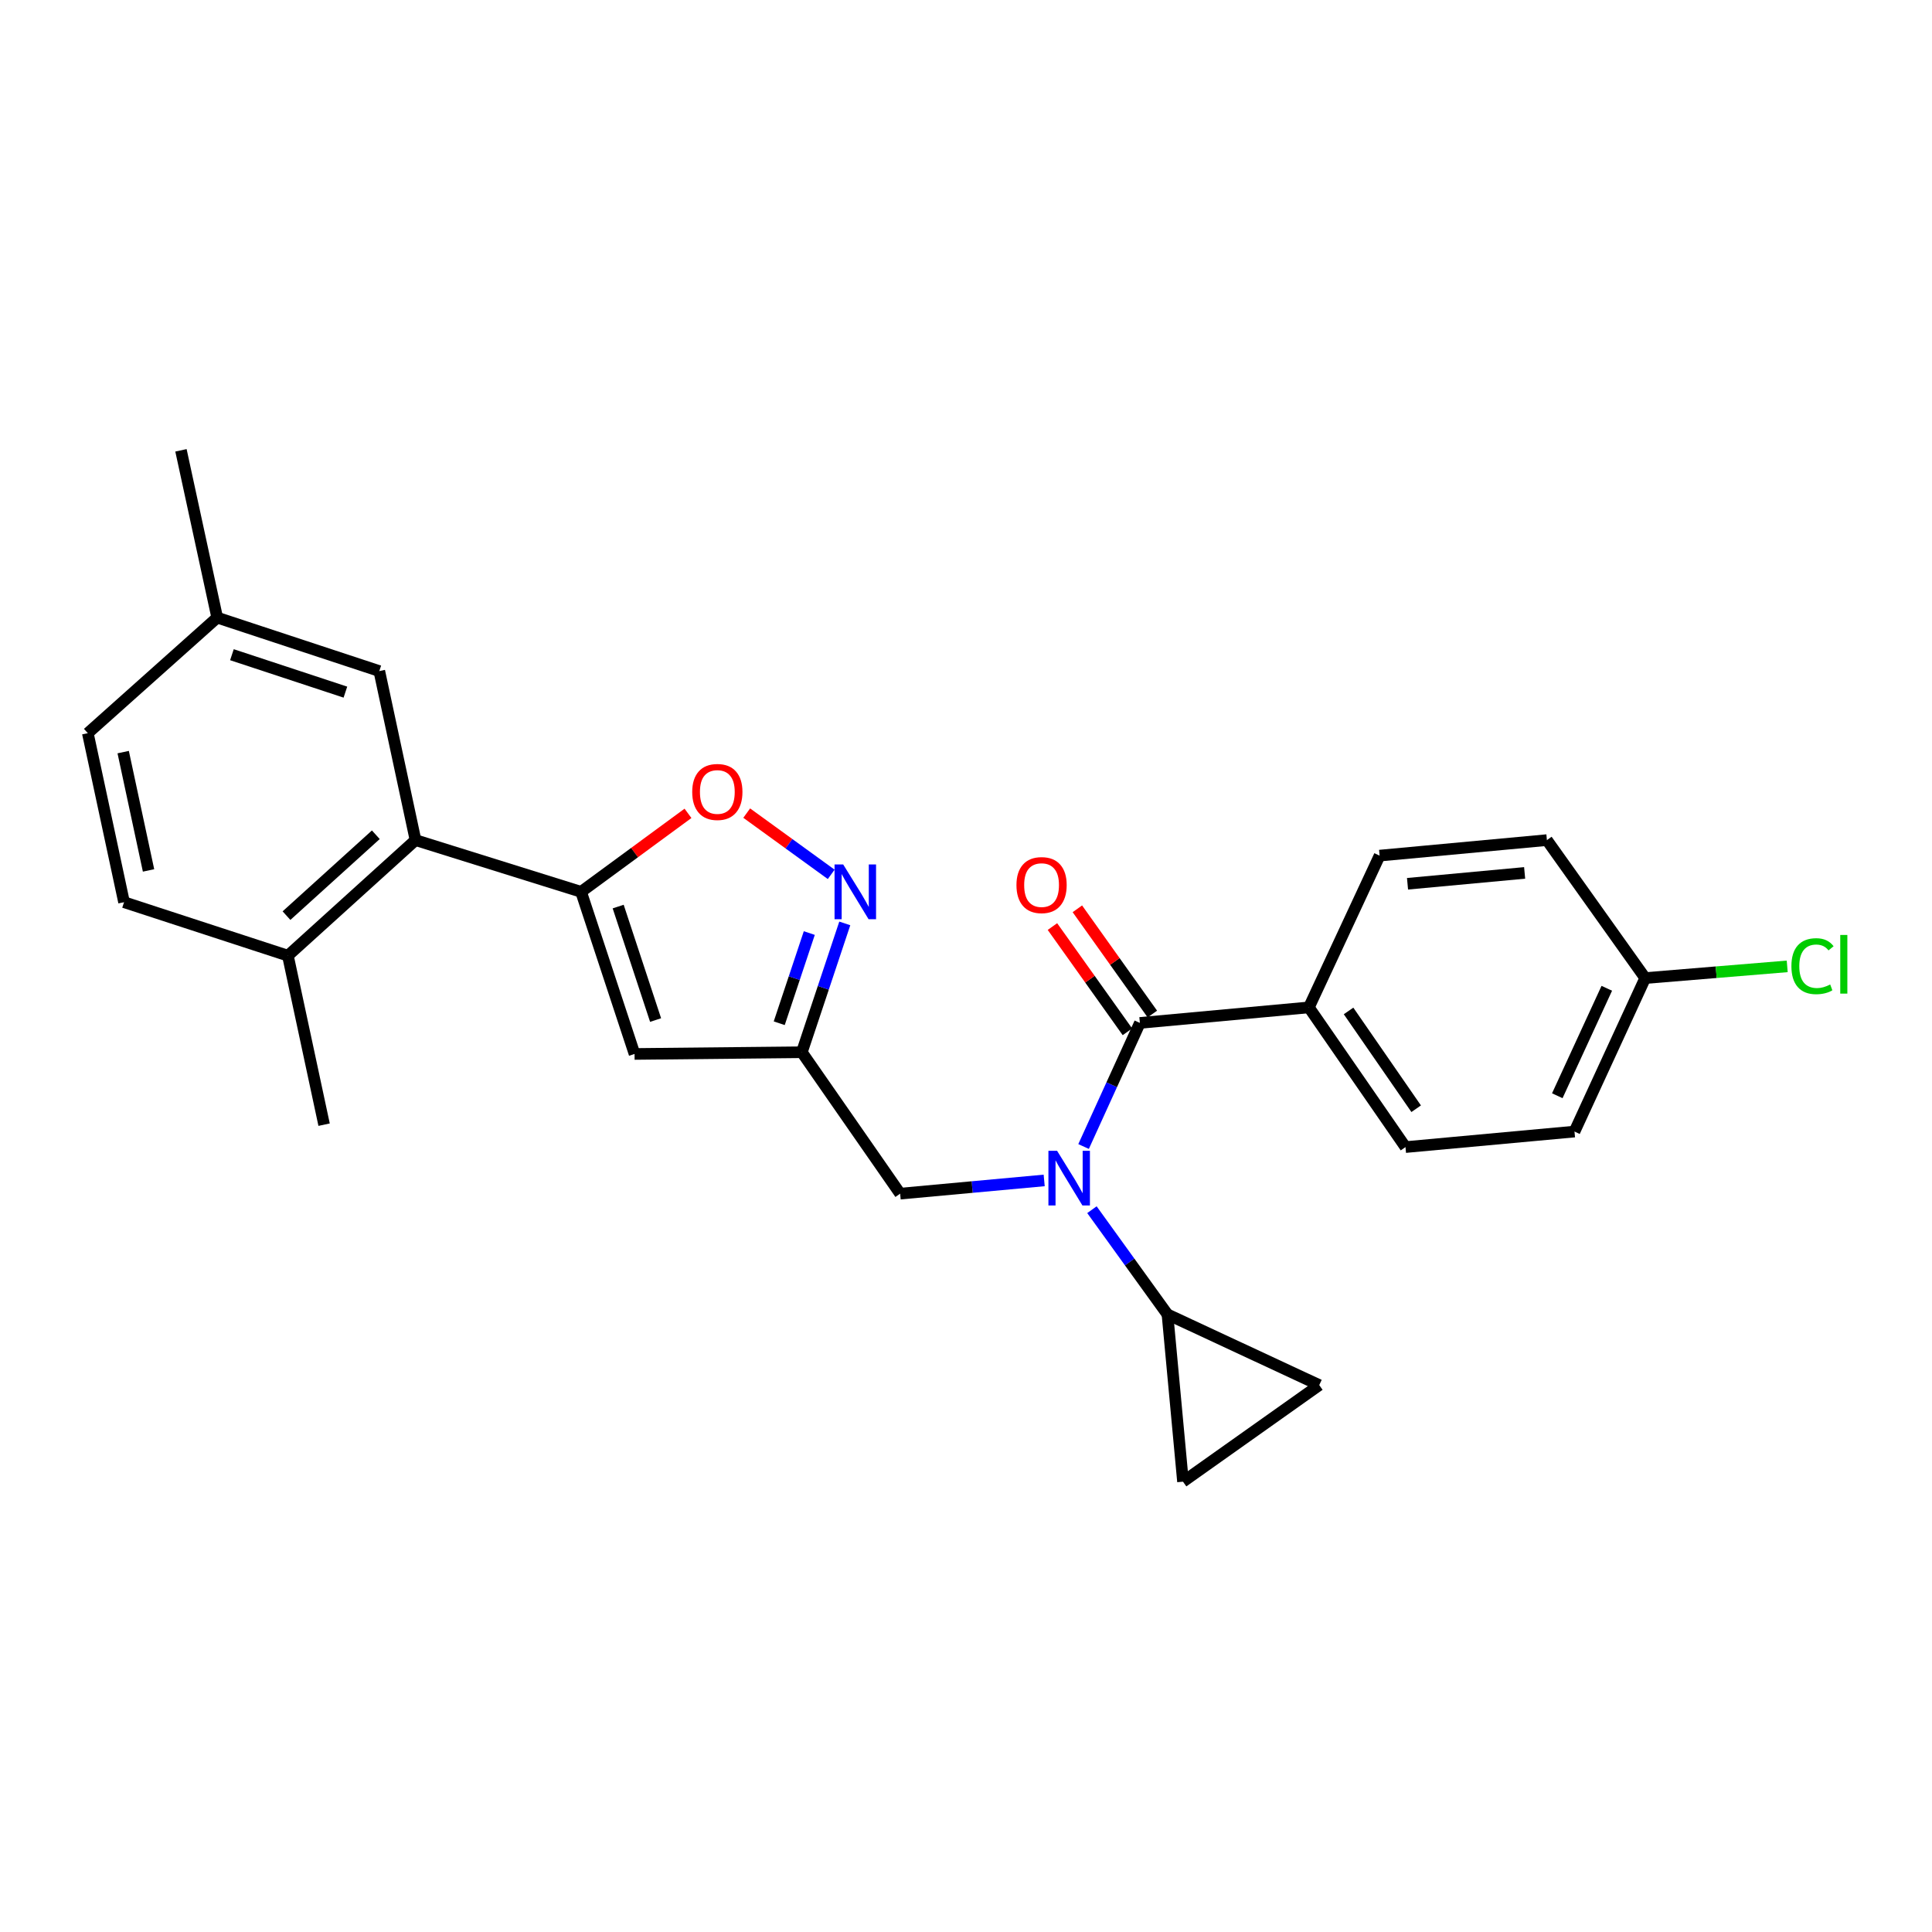 <?xml version='1.0' encoding='iso-8859-1'?>
<svg version='1.1' baseProfile='full'
              xmlns='http://www.w3.org/2000/svg'
                      xmlns:rdkit='http://www.rdkit.org/xml'
                      xmlns:xlink='http://www.w3.org/1999/xlink'
                  xml:space='preserve'
width='1000px' height='1000px' viewBox='0 0 1000 1000'>
<!-- END OF HEADER -->
<rect style='opacity:1.0;fill:#FFFFFF;stroke:none' width='1000' height='1000' x='0' y='0'> </rect>
<path class='bond-0' d='M 677.479,521.425 L 727.476,593.736' style='fill:none;fill-rule:evenodd;stroke:#000000;stroke-width:6px;stroke-linecap:butt;stroke-linejoin:miter;stroke-opacity:1' />
<path class='bond-0' d='M 698.011,523.261 L 733.009,573.878' style='fill:none;fill-rule:evenodd;stroke:#000000;stroke-width:6px;stroke-linecap:butt;stroke-linejoin:miter;stroke-opacity:1' />
<path class='bond-1' d='M 677.479,521.425 L 714.079,442.864' style='fill:none;fill-rule:evenodd;stroke:#000000;stroke-width:6px;stroke-linecap:butt;stroke-linejoin:miter;stroke-opacity:1' />
<path class='bond-2' d='M 677.479,521.425 L 590.001,529.461' style='fill:none;fill-rule:evenodd;stroke:#000000;stroke-width:6px;stroke-linecap:butt;stroke-linejoin:miter;stroke-opacity:1' />
<path class='bond-3' d='M 540.465,610.988 L 503.19,614.413' style='fill:none;fill-rule:evenodd;stroke:#0000FF;stroke-width:6px;stroke-linecap:butt;stroke-linejoin:miter;stroke-opacity:1' />
<path class='bond-3' d='M 503.19,614.413 L 465.915,617.837' style='fill:none;fill-rule:evenodd;stroke:#000000;stroke-width:6px;stroke-linecap:butt;stroke-linejoin:miter;stroke-opacity:1' />
<path class='bond-4' d='M 560.858,593.433 L 575.429,561.447' style='fill:none;fill-rule:evenodd;stroke:#0000FF;stroke-width:6px;stroke-linecap:butt;stroke-linejoin:miter;stroke-opacity:1' />
<path class='bond-4' d='M 575.429,561.447 L 590.001,529.461' style='fill:none;fill-rule:evenodd;stroke:#000000;stroke-width:6px;stroke-linecap:butt;stroke-linejoin:miter;stroke-opacity:1' />
<path class='bond-5' d='M 565.185,626.134 L 584.732,653.229' style='fill:none;fill-rule:evenodd;stroke:#0000FF;stroke-width:6px;stroke-linecap:butt;stroke-linejoin:miter;stroke-opacity:1' />
<path class='bond-5' d='M 584.732,653.229 L 604.279,680.324' style='fill:none;fill-rule:evenodd;stroke:#000000;stroke-width:6px;stroke-linecap:butt;stroke-linejoin:miter;stroke-opacity:1' />
<path class='bond-6' d='M 596.453,524.864 L 577.049,497.63' style='fill:none;fill-rule:evenodd;stroke:#000000;stroke-width:6px;stroke-linecap:butt;stroke-linejoin:miter;stroke-opacity:1' />
<path class='bond-6' d='M 577.049,497.63 L 557.645,470.395' style='fill:none;fill-rule:evenodd;stroke:#FF0000;stroke-width:6px;stroke-linecap:butt;stroke-linejoin:miter;stroke-opacity:1' />
<path class='bond-6' d='M 583.549,534.058 L 564.145,506.823' style='fill:none;fill-rule:evenodd;stroke:#000000;stroke-width:6px;stroke-linecap:butt;stroke-linejoin:miter;stroke-opacity:1' />
<path class='bond-6' d='M 564.145,506.823 L 544.741,479.589' style='fill:none;fill-rule:evenodd;stroke:#FF0000;stroke-width:6px;stroke-linecap:butt;stroke-linejoin:miter;stroke-opacity:1' />
<path class='bond-7' d='M 727.476,593.736 L 814.953,585.699' style='fill:none;fill-rule:evenodd;stroke:#000000;stroke-width:6px;stroke-linecap:butt;stroke-linejoin:miter;stroke-opacity:1' />
<path class='bond-8' d='M 714.079,442.864 L 800.676,434.836' style='fill:none;fill-rule:evenodd;stroke:#000000;stroke-width:6px;stroke-linecap:butt;stroke-linejoin:miter;stroke-opacity:1' />
<path class='bond-8' d='M 728.531,457.437 L 789.149,451.817' style='fill:none;fill-rule:evenodd;stroke:#000000;stroke-width:6px;stroke-linecap:butt;stroke-linejoin:miter;stroke-opacity:1' />
<path class='bond-9' d='M 604.279,680.324 L 682.839,716.924' style='fill:none;fill-rule:evenodd;stroke:#000000;stroke-width:6px;stroke-linecap:butt;stroke-linejoin:miter;stroke-opacity:1' />
<path class='bond-10' d='M 604.279,680.324 L 612.315,766.913' style='fill:none;fill-rule:evenodd;stroke:#000000;stroke-width:6px;stroke-linecap:butt;stroke-linejoin:miter;stroke-opacity:1' />
<path class='bond-11' d='M 682.839,716.924 L 612.315,766.913' style='fill:none;fill-rule:evenodd;stroke:#000000;stroke-width:6px;stroke-linecap:butt;stroke-linejoin:miter;stroke-opacity:1' />
<path class='bond-12' d='M 465.915,617.837 L 415.029,544.637' style='fill:none;fill-rule:evenodd;stroke:#000000;stroke-width:6px;stroke-linecap:butt;stroke-linejoin:miter;stroke-opacity:1' />
<path class='bond-13' d='M 356.103,420.988 L 328.434,441.3' style='fill:none;fill-rule:evenodd;stroke:#FF0000;stroke-width:6px;stroke-linecap:butt;stroke-linejoin:miter;stroke-opacity:1' />
<path class='bond-13' d='M 328.434,441.3 L 300.766,461.613' style='fill:none;fill-rule:evenodd;stroke:#000000;stroke-width:6px;stroke-linecap:butt;stroke-linejoin:miter;stroke-opacity:1' />
<path class='bond-14' d='M 386.495,420.862 L 408.361,436.715' style='fill:none;fill-rule:evenodd;stroke:#FF0000;stroke-width:6px;stroke-linecap:butt;stroke-linejoin:miter;stroke-opacity:1' />
<path class='bond-14' d='M 408.361,436.715 L 430.228,452.568' style='fill:none;fill-rule:evenodd;stroke:#0000FF;stroke-width:6px;stroke-linecap:butt;stroke-linejoin:miter;stroke-opacity:1' />
<path class='bond-15' d='M 300.766,461.613 L 328.44,545.526' style='fill:none;fill-rule:evenodd;stroke:#000000;stroke-width:6px;stroke-linecap:butt;stroke-linejoin:miter;stroke-opacity:1' />
<path class='bond-15' d='M 319.964,469.237 L 339.336,527.976' style='fill:none;fill-rule:evenodd;stroke:#000000;stroke-width:6px;stroke-linecap:butt;stroke-linejoin:miter;stroke-opacity:1' />
<path class='bond-16' d='M 300.766,461.613 L 215.066,434.836' style='fill:none;fill-rule:evenodd;stroke:#000000;stroke-width:6px;stroke-linecap:butt;stroke-linejoin:miter;stroke-opacity:1' />
<path class='bond-17' d='M 328.44,545.526 L 415.029,544.637' style='fill:none;fill-rule:evenodd;stroke:#000000;stroke-width:6px;stroke-linecap:butt;stroke-linejoin:miter;stroke-opacity:1' />
<path class='bond-18' d='M 415.029,544.637 L 426.141,511.299' style='fill:none;fill-rule:evenodd;stroke:#000000;stroke-width:6px;stroke-linecap:butt;stroke-linejoin:miter;stroke-opacity:1' />
<path class='bond-18' d='M 426.141,511.299 L 437.254,477.961' style='fill:none;fill-rule:evenodd;stroke:#0000FF;stroke-width:6px;stroke-linecap:butt;stroke-linejoin:miter;stroke-opacity:1' />
<path class='bond-18' d='M 403.331,529.625 L 411.11,506.288' style='fill:none;fill-rule:evenodd;stroke:#000000;stroke-width:6px;stroke-linecap:butt;stroke-linejoin:miter;stroke-opacity:1' />
<path class='bond-18' d='M 411.11,506.288 L 418.889,482.952' style='fill:none;fill-rule:evenodd;stroke:#0000FF;stroke-width:6px;stroke-linecap:butt;stroke-linejoin:miter;stroke-opacity:1' />
<path class='bond-19' d='M 64.204,466.974 L 45.455,379.487' style='fill:none;fill-rule:evenodd;stroke:#000000;stroke-width:6px;stroke-linecap:butt;stroke-linejoin:miter;stroke-opacity:1' />
<path class='bond-19' d='M 76.884,450.531 L 63.759,389.29' style='fill:none;fill-rule:evenodd;stroke:#000000;stroke-width:6px;stroke-linecap:butt;stroke-linejoin:miter;stroke-opacity:1' />
<path class='bond-20' d='M 64.204,466.974 L 149.014,494.648' style='fill:none;fill-rule:evenodd;stroke:#000000;stroke-width:6px;stroke-linecap:butt;stroke-linejoin:miter;stroke-opacity:1' />
<path class='bond-21' d='M 149.014,494.648 L 215.066,434.836' style='fill:none;fill-rule:evenodd;stroke:#000000;stroke-width:6px;stroke-linecap:butt;stroke-linejoin:miter;stroke-opacity:1' />
<path class='bond-21' d='M 148.287,473.932 L 194.524,432.064' style='fill:none;fill-rule:evenodd;stroke:#000000;stroke-width:6px;stroke-linecap:butt;stroke-linejoin:miter;stroke-opacity:1' />
<path class='bond-22' d='M 149.014,494.648 L 167.754,582.126' style='fill:none;fill-rule:evenodd;stroke:#000000;stroke-width:6px;stroke-linecap:butt;stroke-linejoin:miter;stroke-opacity:1' />
<path class='bond-23' d='M 215.066,434.836 L 196.326,347.35' style='fill:none;fill-rule:evenodd;stroke:#000000;stroke-width:6px;stroke-linecap:butt;stroke-linejoin:miter;stroke-opacity:1' />
<path class='bond-24' d='M 196.326,347.35 L 112.423,319.676' style='fill:none;fill-rule:evenodd;stroke:#000000;stroke-width:6px;stroke-linecap:butt;stroke-linejoin:miter;stroke-opacity:1' />
<path class='bond-24' d='M 178.778,358.246 L 120.045,338.874' style='fill:none;fill-rule:evenodd;stroke:#000000;stroke-width:6px;stroke-linecap:butt;stroke-linejoin:miter;stroke-opacity:1' />
<path class='bond-25' d='M 45.455,379.487 L 112.423,319.676' style='fill:none;fill-rule:evenodd;stroke:#000000;stroke-width:6px;stroke-linecap:butt;stroke-linejoin:miter;stroke-opacity:1' />
<path class='bond-26' d='M 112.423,319.676 L 93.665,233.087' style='fill:none;fill-rule:evenodd;stroke:#000000;stroke-width:6px;stroke-linecap:butt;stroke-linejoin:miter;stroke-opacity:1' />
<path class='bond-27' d='M 851.553,506.25 L 800.676,434.836' style='fill:none;fill-rule:evenodd;stroke:#000000;stroke-width:6px;stroke-linecap:butt;stroke-linejoin:miter;stroke-opacity:1' />
<path class='bond-28' d='M 851.553,506.25 L 888.306,503.22' style='fill:none;fill-rule:evenodd;stroke:#000000;stroke-width:6px;stroke-linecap:butt;stroke-linejoin:miter;stroke-opacity:1' />
<path class='bond-28' d='M 888.306,503.22 L 925.058,500.19' style='fill:none;fill-rule:evenodd;stroke:#00CC00;stroke-width:6px;stroke-linecap:butt;stroke-linejoin:miter;stroke-opacity:1' />
<path class='bond-29' d='M 851.553,506.25 L 814.953,585.699' style='fill:none;fill-rule:evenodd;stroke:#000000;stroke-width:6px;stroke-linecap:butt;stroke-linejoin:miter;stroke-opacity:1' />
<path class='bond-29' d='M 831.673,511.538 L 806.053,567.153' style='fill:none;fill-rule:evenodd;stroke:#000000;stroke-width:6px;stroke-linecap:butt;stroke-linejoin:miter;stroke-opacity:1' />
<path  class='atom-1' d='M 547.141 595.64
L 556.421 610.64
Q 557.341 612.12, 558.821 614.8
Q 560.301 617.48, 560.381 617.64
L 560.381 595.64
L 564.141 595.64
L 564.141 623.96
L 560.261 623.96
L 550.301 607.56
Q 549.141 605.64, 547.901 603.44
Q 546.701 601.24, 546.341 600.56
L 546.341 623.96
L 542.661 623.96
L 542.661 595.64
L 547.141 595.64
' fill='#0000FF'/>
<path  class='atom-3' d='M 526.115 458.119
Q 526.115 451.319, 529.475 447.519
Q 532.835 443.719, 539.115 443.719
Q 545.395 443.719, 548.755 447.519
Q 552.115 451.319, 552.115 458.119
Q 552.115 464.999, 548.715 468.919
Q 545.315 472.799, 539.115 472.799
Q 532.875 472.799, 529.475 468.919
Q 526.115 465.039, 526.115 458.119
M 539.115 469.599
Q 543.435 469.599, 545.755 466.719
Q 548.115 463.799, 548.115 458.119
Q 548.115 452.559, 545.755 449.759
Q 543.435 446.919, 539.115 446.919
Q 534.795 446.919, 532.435 449.719
Q 530.115 452.519, 530.115 458.119
Q 530.115 463.839, 532.435 466.719
Q 534.795 469.599, 539.115 469.599
' fill='#FF0000'/>
<path  class='atom-9' d='M 358.29 409.918
Q 358.29 403.118, 361.65 399.318
Q 365.01 395.518, 371.29 395.518
Q 377.57 395.518, 380.93 399.318
Q 384.29 403.118, 384.29 409.918
Q 384.29 416.798, 380.89 420.718
Q 377.49 424.598, 371.29 424.598
Q 365.05 424.598, 361.65 420.718
Q 358.29 416.838, 358.29 409.918
M 371.29 421.398
Q 375.61 421.398, 377.93 418.518
Q 380.29 415.598, 380.29 409.918
Q 380.29 404.358, 377.93 401.558
Q 375.61 398.718, 371.29 398.718
Q 366.97 398.718, 364.61 401.518
Q 362.29 404.318, 362.29 409.918
Q 362.29 415.638, 364.61 418.518
Q 366.97 421.398, 371.29 421.398
' fill='#FF0000'/>
<path  class='atom-13' d='M 436.443 447.453
L 445.723 462.453
Q 446.643 463.933, 448.123 466.613
Q 449.603 469.293, 449.683 469.453
L 449.683 447.453
L 453.443 447.453
L 453.443 475.773
L 449.563 475.773
L 439.603 459.373
Q 438.443 457.453, 437.203 455.253
Q 436.003 453.053, 435.643 452.373
L 435.643 475.773
L 431.963 475.773
L 431.963 447.453
L 436.443 447.453
' fill='#0000FF'/>
<path  class='atom-26' d='M 927.231 500.091
Q 927.231 493.051, 930.511 489.371
Q 933.831 485.651, 940.111 485.651
Q 945.951 485.651, 949.071 489.771
L 946.431 491.931
Q 944.151 488.931, 940.111 488.931
Q 935.831 488.931, 933.551 491.811
Q 931.311 494.651, 931.311 500.091
Q 931.311 505.691, 933.631 508.571
Q 935.991 511.451, 940.551 511.451
Q 943.671 511.451, 947.311 509.571
L 948.431 512.571
Q 946.951 513.531, 944.711 514.091
Q 942.471 514.651, 939.991 514.651
Q 933.831 514.651, 930.511 510.891
Q 927.231 507.131, 927.231 500.091
' fill='#00CC00'/>
<path  class='atom-26' d='M 952.511 483.931
L 956.191 483.931
L 956.191 514.291
L 952.511 514.291
L 952.511 483.931
' fill='#00CC00'/>
</svg>
